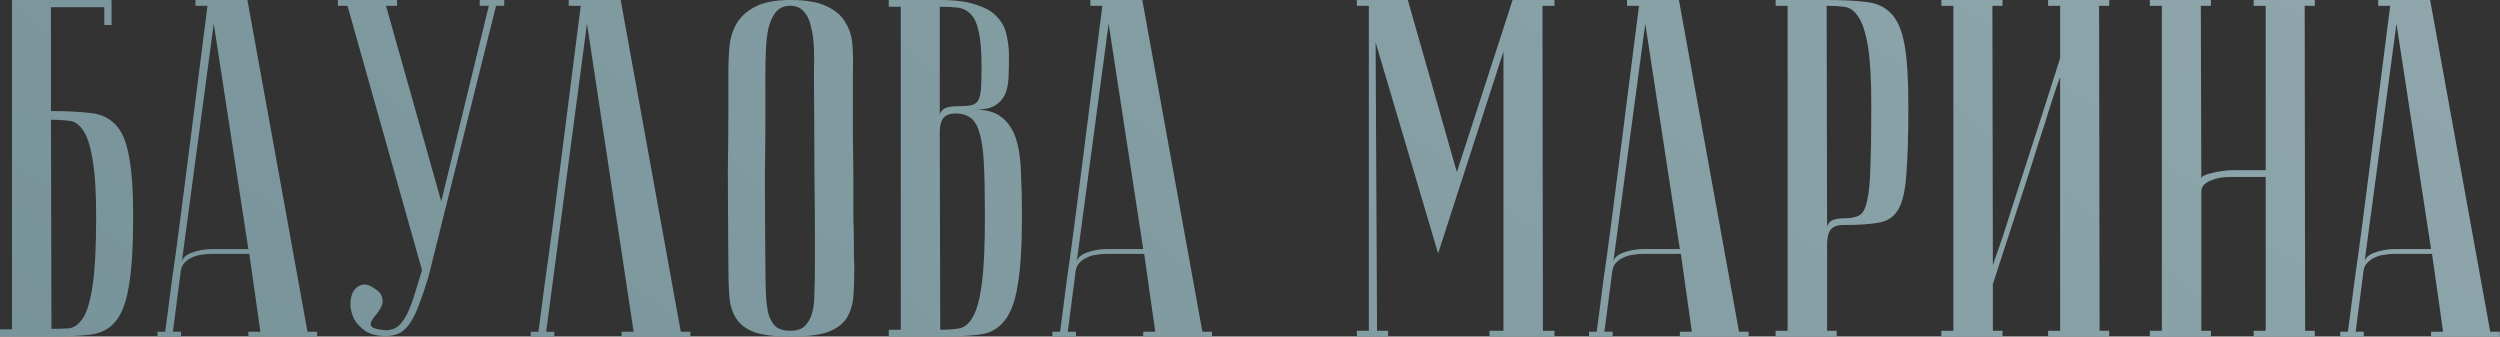 <?xml version="1.0" encoding="UTF-8"?> <svg xmlns="http://www.w3.org/2000/svg" width="104" height="14" viewBox="0 0 104 14" fill="none"><rect x="0" y="0" width="104" height="14" fill="#333333" stroke="none"/> <path d="M2.12 4.62C2.76 4.62 3.3 4.647 3.74 4.7C4.18 4.74 4.533 4.9 4.8 5.18C5.067 5.447 5.253 5.88 5.36 6.48C5.48 7.067 5.54 7.907 5.54 9C5.54 10.253 5.48 11.22 5.36 11.9C5.253 12.567 5.067 13.06 4.8 13.38C4.547 13.687 4.2 13.867 3.76 13.92C3.32 13.973 2.78 14 2.14 14H0V13.7H0.5V-9.53674e-07H4.64V1.04H4.34V0.3H2.12V4.62ZM2.14 13.68C2.393 13.68 2.633 13.673 2.86 13.66C3.087 13.633 3.287 13.487 3.46 13.22C3.633 12.94 3.767 12.48 3.86 11.84C3.953 11.2 4 10.253 4 9C4 7.933 3.947 7.127 3.84 6.58C3.747 6.02 3.613 5.627 3.44 5.4C3.28 5.16 3.08 5.033 2.84 5.02C2.613 4.993 2.373 4.98 2.12 4.98L2.14 13.68ZM10.332 10.36L8.892 0.98L7.552 10.98C7.552 10.78 7.686 10.627 7.952 10.52C8.232 10.413 8.532 10.36 8.852 10.36H10.332ZM10.372 10.56H8.772C8.652 10.56 8.519 10.573 8.372 10.6C8.239 10.613 8.106 10.653 7.972 10.72C7.852 10.773 7.746 10.853 7.652 10.96C7.572 11.053 7.526 11.18 7.512 11.34L7.192 13.8H7.532V14C7.492 14 7.412 14 7.292 14C7.186 14 7.079 14 6.972 14C6.866 14 6.772 14 6.692 14C6.599 14 6.552 13.993 6.552 13.98V13.8H6.872C6.872 13.787 6.899 13.587 6.952 13.2C7.006 12.8 7.072 12.287 7.152 11.66C7.246 11.02 7.346 10.293 7.452 9.48C7.559 8.667 7.666 7.84 7.772 7C8.026 5.013 8.312 2.76 8.632 0.24H8.132V-9.53674e-07H10.292L12.792 13.8H13.192V14H10.332V13.8H10.832L10.372 10.56ZM16.056 13.74C16.256 13.74 16.43 13.68 16.576 13.56C16.723 13.427 16.85 13.247 16.956 13.02C17.063 12.793 17.163 12.527 17.256 12.22C17.35 11.913 17.45 11.587 17.556 11.24L14.456 0.24H14.056V-9.53674e-07H16.516V0.24H16.056L18.356 8.38L20.336 0.24H19.956V-9.53674e-07H20.976V0.24H20.636L17.816 11.54C17.696 11.94 17.576 12.293 17.456 12.6C17.35 12.907 17.23 13.167 17.096 13.38C16.976 13.58 16.83 13.733 16.656 13.84C16.483 13.933 16.276 13.98 16.036 13.98C15.703 13.98 15.43 13.913 15.216 13.78C15.003 13.633 14.843 13.467 14.736 13.28C14.643 13.093 14.59 12.9 14.576 12.7C14.576 12.487 14.61 12.307 14.676 12.16C14.756 12.013 14.87 11.913 15.016 11.86C15.163 11.807 15.33 11.84 15.516 11.96C15.743 12.093 15.87 12.233 15.896 12.38C15.936 12.513 15.923 12.64 15.856 12.76C15.803 12.88 15.73 12.993 15.636 13.1C15.543 13.207 15.476 13.307 15.436 13.4C15.396 13.48 15.416 13.553 15.496 13.62C15.576 13.673 15.763 13.713 16.056 13.74ZM25.82 -9.53674e-07L28.32 13.8H28.72V14H25.86V13.8H26.36L24.419 0.98L22.72 13.8H23.059V14C23.02 14 22.939 14 22.82 14C22.713 14 22.606 14 22.5 14C22.393 14 22.299 14 22.22 14C22.126 14 22.079 13.993 22.079 13.98V13.8H22.399C22.399 13.787 22.426 13.587 22.48 13.2C22.533 12.8 22.599 12.287 22.68 11.66C22.773 11.02 22.873 10.293 22.98 9.48C23.086 8.667 23.193 7.84 23.299 7C23.553 5.013 23.84 2.76 24.16 0.24H23.66V-9.53674e-07H25.82ZM30.3 11C30.287 9.4 30.28 8.087 30.28 7.06C30.293 6.033 30.3 5.22 30.3 4.62V3C30.3 2.68 30.313 2.347 30.34 2C30.367 1.64 30.46 1.313 30.62 1.02C30.78 0.727 31.033 0.487 31.38 0.3C31.74 0.1 32.24 -9.53674e-07 32.88 -9.53674e-07C33.533 -9.53674e-07 34.033 0.087 34.38 0.26C34.74 0.42 35 0.64 35.16 0.92C35.333 1.187 35.433 1.5 35.46 1.86C35.487 2.22 35.493 2.6 35.48 3C35.48 4.013 35.48 4.907 35.48 5.68C35.493 6.44 35.5 7.107 35.5 7.68C35.5 8.24 35.5 8.713 35.5 9.1C35.513 9.487 35.52 9.8 35.52 10.04C35.52 10.613 35.527 10.933 35.54 11C35.54 11.507 35.527 11.947 35.5 12.32C35.473 12.693 35.373 13.007 35.2 13.26C35.04 13.5 34.78 13.687 34.42 13.82C34.06 13.94 33.547 14 32.88 14C32.24 14 31.74 13.94 31.38 13.82C31.033 13.687 30.78 13.493 30.62 13.24C30.46 12.987 30.367 12.68 30.34 12.32C30.313 11.947 30.3 11.507 30.3 11ZM31.84 11C31.84 11.44 31.847 11.833 31.86 12.18C31.873 12.513 31.907 12.8 31.96 13.04C32.027 13.267 32.127 13.447 32.26 13.58C32.407 13.7 32.613 13.76 32.88 13.76C33.133 13.76 33.327 13.7 33.46 13.58C33.607 13.447 33.713 13.267 33.78 13.04C33.847 12.8 33.88 12.513 33.88 12.18C33.893 11.833 33.9 11.44 33.9 11V9.64C33.9 9.08 33.893 8.28 33.88 7.24C33.88 6.187 33.873 4.773 33.86 3C33.873 2.653 33.873 2.32 33.86 2C33.847 1.667 33.807 1.373 33.74 1.12C33.687 0.853 33.587 0.64 33.44 0.48C33.307 0.32 33.12 0.24 32.88 0.24C32.613 0.24 32.407 0.333 32.26 0.52C32.127 0.693 32.027 0.92 31.96 1.2C31.907 1.467 31.873 1.767 31.86 2.1C31.847 2.42 31.84 2.72 31.84 3V4.92C31.84 5.573 31.833 6.407 31.82 7.42C31.82 8.42 31.827 9.613 31.84 11ZM39.113 13.72C39.419 13.72 39.686 13.7 39.913 13.66C40.153 13.607 40.346 13.433 40.493 13.14C40.653 12.847 40.773 12.38 40.853 11.74C40.933 11.1 40.973 10.187 40.973 9C40.973 8.107 40.959 7.387 40.933 6.84C40.906 6.28 40.846 5.847 40.753 5.54C40.659 5.22 40.533 5.007 40.373 4.9C40.213 4.78 40.006 4.72 39.753 4.72C39.513 4.72 39.339 4.787 39.233 4.92C39.139 5.053 39.093 5.253 39.093 5.52L39.113 13.72ZM36.973 -9.53674e-07H39.093C39.733 -9.53674e-07 40.239 0.067 40.613 0.2C40.999 0.32 41.293 0.493 41.493 0.72C41.693 0.933 41.819 1.18 41.873 1.46C41.939 1.74 41.973 2.027 41.973 2.32C41.973 2.667 41.966 2.98 41.953 3.26C41.939 3.527 41.886 3.76 41.793 3.96C41.699 4.147 41.559 4.293 41.373 4.4C41.186 4.507 40.919 4.56 40.573 4.56C41.053 4.56 41.426 4.673 41.693 4.9C41.959 5.113 42.153 5.413 42.273 5.8C42.393 6.187 42.459 6.653 42.473 7.2C42.499 7.747 42.513 8.347 42.513 9C42.513 10.24 42.453 11.2 42.333 11.88C42.226 12.547 42.039 13.04 41.773 13.36C41.519 13.68 41.173 13.867 40.733 13.92C40.306 13.973 39.766 14 39.113 14H36.973V13.72H37.473V0.28H36.973V-9.53674e-07ZM39.093 4.82C39.093 4.713 39.146 4.62 39.253 4.54C39.359 4.46 39.553 4.42 39.833 4.42C40.073 4.42 40.259 4.407 40.393 4.38C40.526 4.353 40.626 4.287 40.693 4.18C40.759 4.06 40.799 3.887 40.813 3.66C40.826 3.433 40.833 3.12 40.833 2.72C40.833 2.107 40.793 1.64 40.713 1.32C40.646 0.987 40.539 0.747 40.393 0.6C40.246 0.44 40.066 0.347 39.853 0.32C39.639 0.293 39.386 0.28 39.093 0.28V4.82ZM47.559 10.36L46.119 0.98L44.779 10.98C44.779 10.78 44.912 10.627 45.179 10.52C45.459 10.413 45.759 10.36 46.079 10.36H47.559ZM47.599 10.56H45.999C45.879 10.56 45.745 10.573 45.599 10.6C45.465 10.613 45.332 10.653 45.199 10.72C45.079 10.773 44.972 10.853 44.879 10.96C44.799 11.053 44.752 11.18 44.739 11.34L44.419 13.8H44.759V14C44.719 14 44.639 14 44.519 14C44.412 14 44.305 14 44.199 14C44.092 14 43.999 14 43.919 14C43.825 14 43.779 13.993 43.779 13.98V13.8H44.099C44.099 13.787 44.125 13.587 44.179 13.2C44.232 12.8 44.299 12.287 44.379 11.66C44.472 11.02 44.572 10.293 44.679 9.48C44.785 8.667 44.892 7.84 44.999 7C45.252 5.013 45.539 2.76 45.859 0.24H45.359V-9.53674e-07H47.519L50.019 13.8H50.419V14H47.559V13.8H48.059L47.599 10.56ZM59.825 10.54L57.225 1.76L57.285 13.76H57.745V14H56.445V13.76H56.945V0.24H56.445V-9.53674e-07H58.565L60.605 7.16L62.925 -9.53674e-07H64.665V0.24H64.165L64.185 13.76H64.665V14H61.965V13.76H62.545V2.14L59.825 10.54ZM69.883 10.36L68.443 0.98L67.103 10.98C67.103 10.78 67.236 10.627 67.503 10.52C67.783 10.413 68.083 10.36 68.403 10.36H69.883ZM69.923 10.56H68.323C68.203 10.56 68.07 10.573 67.923 10.6C67.79 10.613 67.656 10.653 67.523 10.72C67.403 10.773 67.296 10.853 67.203 10.96C67.123 11.053 67.076 11.18 67.063 11.34L66.743 13.8H67.083V14C67.043 14 66.963 14 66.843 14C66.736 14 66.63 14 66.523 14C66.416 14 66.323 14 66.243 14C66.15 14 66.103 13.993 66.103 13.98V13.8H66.423C66.423 13.787 66.45 13.587 66.503 13.2C66.556 12.8 66.623 12.287 66.703 11.66C66.796 11.02 66.896 10.293 67.003 9.48C67.11 8.667 67.216 7.84 67.323 7C67.576 5.013 67.863 2.76 68.183 0.24H67.683V-9.53674e-07H69.843L72.343 13.8H72.743V14H69.883V13.8H70.383L69.923 10.56ZM75.987 0.24L76.007 9.48C76.007 9.373 76.061 9.28 76.167 9.2C76.274 9.12 76.467 9.08 76.747 9.08C77.001 9.08 77.201 9.04 77.347 8.96C77.494 8.88 77.6 8.687 77.667 8.38C77.747 8.06 77.794 7.587 77.807 6.96C77.834 6.333 77.847 5.473 77.847 4.38C77.847 3.3 77.8 2.48 77.707 1.92C77.614 1.36 77.481 0.953 77.307 0.7C77.147 0.447 76.947 0.307 76.707 0.28C76.481 0.253 76.24 0.24 75.987 0.24ZM75.987 -9.53674e-07C76.627 -9.53674e-07 77.167 0.027 77.607 0.08C78.047 0.12 78.4 0.28 78.667 0.56C78.934 0.827 79.121 1.26 79.227 1.86C79.334 2.447 79.387 3.287 79.387 4.38C79.387 5.593 79.361 6.533 79.307 7.2C79.267 7.867 79.16 8.36 78.987 8.68C78.814 9 78.54 9.193 78.167 9.26C77.807 9.327 77.307 9.36 76.667 9.36C76.427 9.36 76.254 9.427 76.147 9.56C76.054 9.693 76.007 9.893 76.007 10.16V13.76H76.407V14H73.867V13.76H74.367V0.24H73.867V-9.53674e-07H75.987ZM85.702 3.2C85.702 3.2 85.655 3.327 85.562 3.58C85.482 3.82 85.375 4.147 85.242 4.56C85.122 4.96 84.975 5.42 84.802 5.94C84.642 6.46 84.475 6.987 84.302 7.52C83.888 8.787 83.422 10.22 82.902 11.82V13.76H83.302V14H80.762V13.76H81.262V0.24H80.762V-9.53674e-07H83.302V0.24H82.882L82.902 11.04C82.902 11.04 82.942 10.92 83.022 10.68C83.115 10.427 83.228 10.1 83.362 9.7C83.495 9.287 83.642 8.827 83.802 8.32C83.975 7.8 84.148 7.267 84.322 6.72C84.735 5.453 85.195 4.02 85.702 2.42V0.24H85.202V-9.53674e-07H87.742V0.24H87.322L87.342 13.76H87.742V14H85.202V13.76H85.702V3.2ZM94.254 7.36H92.794C92.714 7.36 92.6 7.367 92.454 7.38C92.32 7.393 92.187 7.427 92.054 7.48C91.92 7.52 91.807 7.58 91.714 7.66C91.62 7.74 91.574 7.847 91.574 7.98V13.76H91.974V14H89.434V13.76H89.934V0.24H89.434V-9.53674e-07H91.974V0.24H91.554L91.574 7.44C91.574 7.387 91.614 7.34 91.694 7.3C91.774 7.26 91.88 7.227 92.014 7.2C92.147 7.16 92.287 7.133 92.434 7.12C92.58 7.093 92.727 7.08 92.874 7.08H94.254V0.24H93.754V-9.53674e-07H96.294V0.24H95.874L95.894 13.76H96.294V14H93.754V13.76H94.254V7.36ZM101.133 10.36L99.693 0.98L98.353 10.98C98.353 10.78 98.486 10.627 98.753 10.52C99.033 10.413 99.333 10.36 99.653 10.36H101.133ZM101.173 10.56H99.573C99.453 10.56 99.32 10.573 99.173 10.6C99.04 10.613 98.906 10.653 98.773 10.72C98.653 10.773 98.546 10.853 98.453 10.96C98.373 11.053 98.326 11.18 98.313 11.34L97.993 13.8H98.333V14C98.293 14 98.213 14 98.093 14C97.986 14 97.88 14 97.773 14C97.666 14 97.573 14 97.493 14C97.4 14 97.353 13.993 97.353 13.98V13.8H97.673C97.673 13.787 97.7 13.587 97.753 13.2C97.806 12.8 97.873 12.287 97.953 11.66C98.046 11.02 98.146 10.293 98.253 9.48C98.36 8.667 98.466 7.84 98.573 7C98.826 5.013 99.113 2.76 99.433 0.24H98.933V-9.53674e-07H101.093L103.593 13.8H103.993V14H101.133V13.8H101.633L101.173 10.56Z" fill="#769399"></path> <path d="M2.12 4.62C2.76 4.62 3.3 4.647 3.74 4.7C4.18 4.74 4.533 4.9 4.8 5.18C5.067 5.447 5.253 5.88 5.36 6.48C5.48 7.067 5.54 7.907 5.54 9C5.54 10.253 5.48 11.22 5.36 11.9C5.253 12.567 5.067 13.06 4.8 13.38C4.547 13.687 4.2 13.867 3.76 13.92C3.32 13.973 2.78 14 2.14 14H0V13.7H0.5V-9.53674e-07H4.64V1.04H4.34V0.3H2.12V4.62ZM2.14 13.68C2.393 13.68 2.633 13.673 2.86 13.66C3.087 13.633 3.287 13.487 3.46 13.22C3.633 12.94 3.767 12.48 3.86 11.84C3.953 11.2 4 10.253 4 9C4 7.933 3.947 7.127 3.84 6.58C3.747 6.02 3.613 5.627 3.44 5.4C3.28 5.16 3.08 5.033 2.84 5.02C2.613 4.993 2.373 4.98 2.12 4.98L2.14 13.68ZM10.332 10.36L8.892 0.98L7.552 10.98C7.552 10.78 7.686 10.627 7.952 10.52C8.232 10.413 8.532 10.36 8.852 10.36H10.332ZM10.372 10.56H8.772C8.652 10.56 8.519 10.573 8.372 10.6C8.239 10.613 8.106 10.653 7.972 10.72C7.852 10.773 7.746 10.853 7.652 10.96C7.572 11.053 7.526 11.18 7.512 11.34L7.192 13.8H7.532V14C7.492 14 7.412 14 7.292 14C7.186 14 7.079 14 6.972 14C6.866 14 6.772 14 6.692 14C6.599 14 6.552 13.993 6.552 13.98V13.8H6.872C6.872 13.787 6.899 13.587 6.952 13.2C7.006 12.8 7.072 12.287 7.152 11.66C7.246 11.02 7.346 10.293 7.452 9.48C7.559 8.667 7.666 7.84 7.772 7C8.026 5.013 8.312 2.76 8.632 0.24H8.132V-9.53674e-07H10.292L12.792 13.8H13.192V14H10.332V13.8H10.832L10.372 10.56ZM16.056 13.74C16.256 13.74 16.43 13.68 16.576 13.56C16.723 13.427 16.85 13.247 16.956 13.02C17.063 12.793 17.163 12.527 17.256 12.22C17.35 11.913 17.45 11.587 17.556 11.24L14.456 0.24H14.056V-9.53674e-07H16.516V0.24H16.056L18.356 8.38L20.336 0.24H19.956V-9.53674e-07H20.976V0.24H20.636L17.816 11.54C17.696 11.94 17.576 12.293 17.456 12.6C17.35 12.907 17.23 13.167 17.096 13.38C16.976 13.58 16.83 13.733 16.656 13.84C16.483 13.933 16.276 13.98 16.036 13.98C15.703 13.98 15.43 13.913 15.216 13.78C15.003 13.633 14.843 13.467 14.736 13.28C14.643 13.093 14.59 12.9 14.576 12.7C14.576 12.487 14.61 12.307 14.676 12.16C14.756 12.013 14.87 11.913 15.016 11.86C15.163 11.807 15.33 11.84 15.516 11.96C15.743 12.093 15.87 12.233 15.896 12.38C15.936 12.513 15.923 12.64 15.856 12.76C15.803 12.88 15.73 12.993 15.636 13.1C15.543 13.207 15.476 13.307 15.436 13.4C15.396 13.48 15.416 13.553 15.496 13.62C15.576 13.673 15.763 13.713 16.056 13.74ZM25.82 -9.53674e-07L28.32 13.8H28.72V14H25.86V13.8H26.36L24.419 0.98L22.72 13.8H23.059V14C23.02 14 22.939 14 22.82 14C22.713 14 22.606 14 22.5 14C22.393 14 22.299 14 22.22 14C22.126 14 22.079 13.993 22.079 13.98V13.8H22.399C22.399 13.787 22.426 13.587 22.48 13.2C22.533 12.8 22.599 12.287 22.68 11.66C22.773 11.02 22.873 10.293 22.98 9.48C23.086 8.667 23.193 7.84 23.299 7C23.553 5.013 23.84 2.76 24.16 0.24H23.66V-9.53674e-07H25.82ZM30.3 11C30.287 9.4 30.28 8.087 30.28 7.06C30.293 6.033 30.3 5.22 30.3 4.62V3C30.3 2.68 30.313 2.347 30.34 2C30.367 1.64 30.46 1.313 30.62 1.02C30.78 0.727 31.033 0.487 31.38 0.3C31.74 0.1 32.24 -9.53674e-07 32.88 -9.53674e-07C33.533 -9.53674e-07 34.033 0.087 34.38 0.26C34.74 0.42 35 0.64 35.16 0.92C35.333 1.187 35.433 1.5 35.46 1.86C35.487 2.22 35.493 2.6 35.48 3C35.48 4.013 35.48 4.907 35.48 5.68C35.493 6.44 35.5 7.107 35.5 7.68C35.5 8.24 35.5 8.713 35.5 9.1C35.513 9.487 35.52 9.8 35.52 10.04C35.52 10.613 35.527 10.933 35.54 11C35.54 11.507 35.527 11.947 35.5 12.32C35.473 12.693 35.373 13.007 35.2 13.26C35.04 13.5 34.78 13.687 34.42 13.82C34.06 13.94 33.547 14 32.88 14C32.24 14 31.74 13.94 31.38 13.82C31.033 13.687 30.78 13.493 30.62 13.24C30.46 12.987 30.367 12.68 30.34 12.32C30.313 11.947 30.3 11.507 30.3 11ZM31.84 11C31.84 11.44 31.847 11.833 31.86 12.18C31.873 12.513 31.907 12.8 31.96 13.04C32.027 13.267 32.127 13.447 32.26 13.58C32.407 13.7 32.613 13.76 32.88 13.76C33.133 13.76 33.327 13.7 33.46 13.58C33.607 13.447 33.713 13.267 33.78 13.04C33.847 12.8 33.88 12.513 33.88 12.18C33.893 11.833 33.9 11.44 33.9 11V9.64C33.9 9.08 33.893 8.28 33.88 7.24C33.88 6.187 33.873 4.773 33.86 3C33.873 2.653 33.873 2.32 33.86 2C33.847 1.667 33.807 1.373 33.74 1.12C33.687 0.853 33.587 0.64 33.44 0.48C33.307 0.32 33.12 0.24 32.88 0.24C32.613 0.24 32.407 0.333 32.26 0.52C32.127 0.693 32.027 0.92 31.96 1.2C31.907 1.467 31.873 1.767 31.86 2.1C31.847 2.42 31.84 2.72 31.84 3V4.92C31.84 5.573 31.833 6.407 31.82 7.42C31.82 8.42 31.827 9.613 31.84 11ZM39.113 13.72C39.419 13.72 39.686 13.7 39.913 13.66C40.153 13.607 40.346 13.433 40.493 13.14C40.653 12.847 40.773 12.38 40.853 11.74C40.933 11.1 40.973 10.187 40.973 9C40.973 8.107 40.959 7.387 40.933 6.84C40.906 6.28 40.846 5.847 40.753 5.54C40.659 5.22 40.533 5.007 40.373 4.9C40.213 4.78 40.006 4.72 39.753 4.72C39.513 4.72 39.339 4.787 39.233 4.92C39.139 5.053 39.093 5.253 39.093 5.52L39.113 13.72ZM36.973 -9.53674e-07H39.093C39.733 -9.53674e-07 40.239 0.067 40.613 0.2C40.999 0.32 41.293 0.493 41.493 0.72C41.693 0.933 41.819 1.18 41.873 1.46C41.939 1.74 41.973 2.027 41.973 2.32C41.973 2.667 41.966 2.98 41.953 3.26C41.939 3.527 41.886 3.76 41.793 3.96C41.699 4.147 41.559 4.293 41.373 4.4C41.186 4.507 40.919 4.56 40.573 4.56C41.053 4.56 41.426 4.673 41.693 4.9C41.959 5.113 42.153 5.413 42.273 5.8C42.393 6.187 42.459 6.653 42.473 7.2C42.499 7.747 42.513 8.347 42.513 9C42.513 10.24 42.453 11.2 42.333 11.88C42.226 12.547 42.039 13.04 41.773 13.36C41.519 13.68 41.173 13.867 40.733 13.92C40.306 13.973 39.766 14 39.113 14H36.973V13.72H37.473V0.28H36.973V-9.53674e-07ZM39.093 4.82C39.093 4.713 39.146 4.62 39.253 4.54C39.359 4.46 39.553 4.42 39.833 4.42C40.073 4.42 40.259 4.407 40.393 4.38C40.526 4.353 40.626 4.287 40.693 4.18C40.759 4.06 40.799 3.887 40.813 3.66C40.826 3.433 40.833 3.12 40.833 2.72C40.833 2.107 40.793 1.64 40.713 1.32C40.646 0.987 40.539 0.747 40.393 0.6C40.246 0.44 40.066 0.347 39.853 0.32C39.639 0.293 39.386 0.28 39.093 0.28V4.82ZM47.559 10.36L46.119 0.98L44.779 10.98C44.779 10.78 44.912 10.627 45.179 10.52C45.459 10.413 45.759 10.36 46.079 10.36H47.559ZM47.599 10.56H45.999C45.879 10.56 45.745 10.573 45.599 10.6C45.465 10.613 45.332 10.653 45.199 10.72C45.079 10.773 44.972 10.853 44.879 10.96C44.799 11.053 44.752 11.18 44.739 11.34L44.419 13.8H44.759V14C44.719 14 44.639 14 44.519 14C44.412 14 44.305 14 44.199 14C44.092 14 43.999 14 43.919 14C43.825 14 43.779 13.993 43.779 13.98V13.8H44.099C44.099 13.787 44.125 13.587 44.179 13.2C44.232 12.8 44.299 12.287 44.379 11.66C44.472 11.02 44.572 10.293 44.679 9.48C44.785 8.667 44.892 7.84 44.999 7C45.252 5.013 45.539 2.76 45.859 0.24H45.359V-9.53674e-07H47.519L50.019 13.8H50.419V14H47.559V13.8H48.059L47.599 10.56ZM59.825 10.54L57.225 1.76L57.285 13.76H57.745V14H56.445V13.76H56.945V0.24H56.445V-9.53674e-07H58.565L60.605 7.16L62.925 -9.53674e-07H64.665V0.24H64.165L64.185 13.76H64.665V14H61.965V13.76H62.545V2.14L59.825 10.54ZM69.883 10.36L68.443 0.98L67.103 10.98C67.103 10.78 67.236 10.627 67.503 10.52C67.783 10.413 68.083 10.36 68.403 10.36H69.883ZM69.923 10.56H68.323C68.203 10.56 68.07 10.573 67.923 10.6C67.79 10.613 67.656 10.653 67.523 10.72C67.403 10.773 67.296 10.853 67.203 10.96C67.123 11.053 67.076 11.18 67.063 11.34L66.743 13.8H67.083V14C67.043 14 66.963 14 66.843 14C66.736 14 66.63 14 66.523 14C66.416 14 66.323 14 66.243 14C66.15 14 66.103 13.993 66.103 13.98V13.8H66.423C66.423 13.787 66.45 13.587 66.503 13.2C66.556 12.8 66.623 12.287 66.703 11.66C66.796 11.02 66.896 10.293 67.003 9.48C67.11 8.667 67.216 7.84 67.323 7C67.576 5.013 67.863 2.76 68.183 0.24H67.683V-9.53674e-07H69.843L72.343 13.8H72.743V14H69.883V13.8H70.383L69.923 10.56ZM75.987 0.24L76.007 9.48C76.007 9.373 76.061 9.28 76.167 9.2C76.274 9.12 76.467 9.08 76.747 9.08C77.001 9.08 77.201 9.04 77.347 8.96C77.494 8.88 77.6 8.687 77.667 8.38C77.747 8.06 77.794 7.587 77.807 6.96C77.834 6.333 77.847 5.473 77.847 4.38C77.847 3.3 77.8 2.48 77.707 1.92C77.614 1.36 77.481 0.953 77.307 0.7C77.147 0.447 76.947 0.307 76.707 0.28C76.481 0.253 76.24 0.24 75.987 0.24ZM75.987 -9.53674e-07C76.627 -9.53674e-07 77.167 0.027 77.607 0.08C78.047 0.12 78.4 0.28 78.667 0.56C78.934 0.827 79.121 1.26 79.227 1.86C79.334 2.447 79.387 3.287 79.387 4.38C79.387 5.593 79.361 6.533 79.307 7.2C79.267 7.867 79.16 8.36 78.987 8.68C78.814 9 78.54 9.193 78.167 9.26C77.807 9.327 77.307 9.36 76.667 9.36C76.427 9.36 76.254 9.427 76.147 9.56C76.054 9.693 76.007 9.893 76.007 10.16V13.76H76.407V14H73.867V13.76H74.367V0.24H73.867V-9.53674e-07H75.987ZM85.702 3.2C85.702 3.2 85.655 3.327 85.562 3.58C85.482 3.82 85.375 4.147 85.242 4.56C85.122 4.96 84.975 5.42 84.802 5.94C84.642 6.46 84.475 6.987 84.302 7.52C83.888 8.787 83.422 10.22 82.902 11.82V13.76H83.302V14H80.762V13.76H81.262V0.24H80.762V-9.53674e-07H83.302V0.24H82.882L82.902 11.04C82.902 11.04 82.942 10.92 83.022 10.68C83.115 10.427 83.228 10.1 83.362 9.7C83.495 9.287 83.642 8.827 83.802 8.32C83.975 7.8 84.148 7.267 84.322 6.72C84.735 5.453 85.195 4.02 85.702 2.42V0.24H85.202V-9.53674e-07H87.742V0.24H87.322L87.342 13.76H87.742V14H85.202V13.76H85.702V3.2ZM94.254 7.36H92.794C92.714 7.36 92.6 7.367 92.454 7.38C92.32 7.393 92.187 7.427 92.054 7.48C91.92 7.52 91.807 7.58 91.714 7.66C91.62 7.74 91.574 7.847 91.574 7.98V13.76H91.974V14H89.434V13.76H89.934V0.24H89.434V-9.53674e-07H91.974V0.24H91.554L91.574 7.44C91.574 7.387 91.614 7.34 91.694 7.3C91.774 7.26 91.88 7.227 92.014 7.2C92.147 7.16 92.287 7.133 92.434 7.12C92.58 7.093 92.727 7.08 92.874 7.08H94.254V0.24H93.754V-9.53674e-07H96.294V0.24H95.874L95.894 13.76H96.294V14H93.754V13.76H94.254V7.36ZM101.133 10.36L99.693 0.98L98.353 10.98C98.353 10.78 98.486 10.627 98.753 10.52C99.033 10.413 99.333 10.36 99.653 10.36H101.133ZM101.173 10.56H99.573C99.453 10.56 99.32 10.573 99.173 10.6C99.04 10.613 98.906 10.653 98.773 10.72C98.653 10.773 98.546 10.853 98.453 10.96C98.373 11.053 98.326 11.18 98.313 11.34L97.993 13.8H98.333V14C98.293 14 98.213 14 98.093 14C97.986 14 97.88 14 97.773 14C97.666 14 97.573 14 97.493 14C97.4 14 97.353 13.993 97.353 13.98V13.8H97.673C97.673 13.787 97.7 13.587 97.753 13.2C97.806 12.8 97.873 12.287 97.953 11.66C98.046 11.02 98.146 10.293 98.253 9.48C98.36 8.667 98.466 7.84 98.573 7C98.826 5.013 99.113 2.76 99.433 0.24H98.933V-9.53674e-07H101.093L103.593 13.8H103.993V14H101.133V13.8H101.633L101.173 10.56Z" fill="url(#paint0_linear_2257_906)" fill-opacity="0.2"></path> <defs> <linearGradient id="paint0_linear_2257_906" x1="98.057" y1="-13" x2="46.762" y2="53.606" gradientUnits="userSpaceOnUse"> <stop stop-color="white"></stop> <stop offset="1" stop-color="white" stop-opacity="0"></stop> </linearGradient> </defs> </svg> 